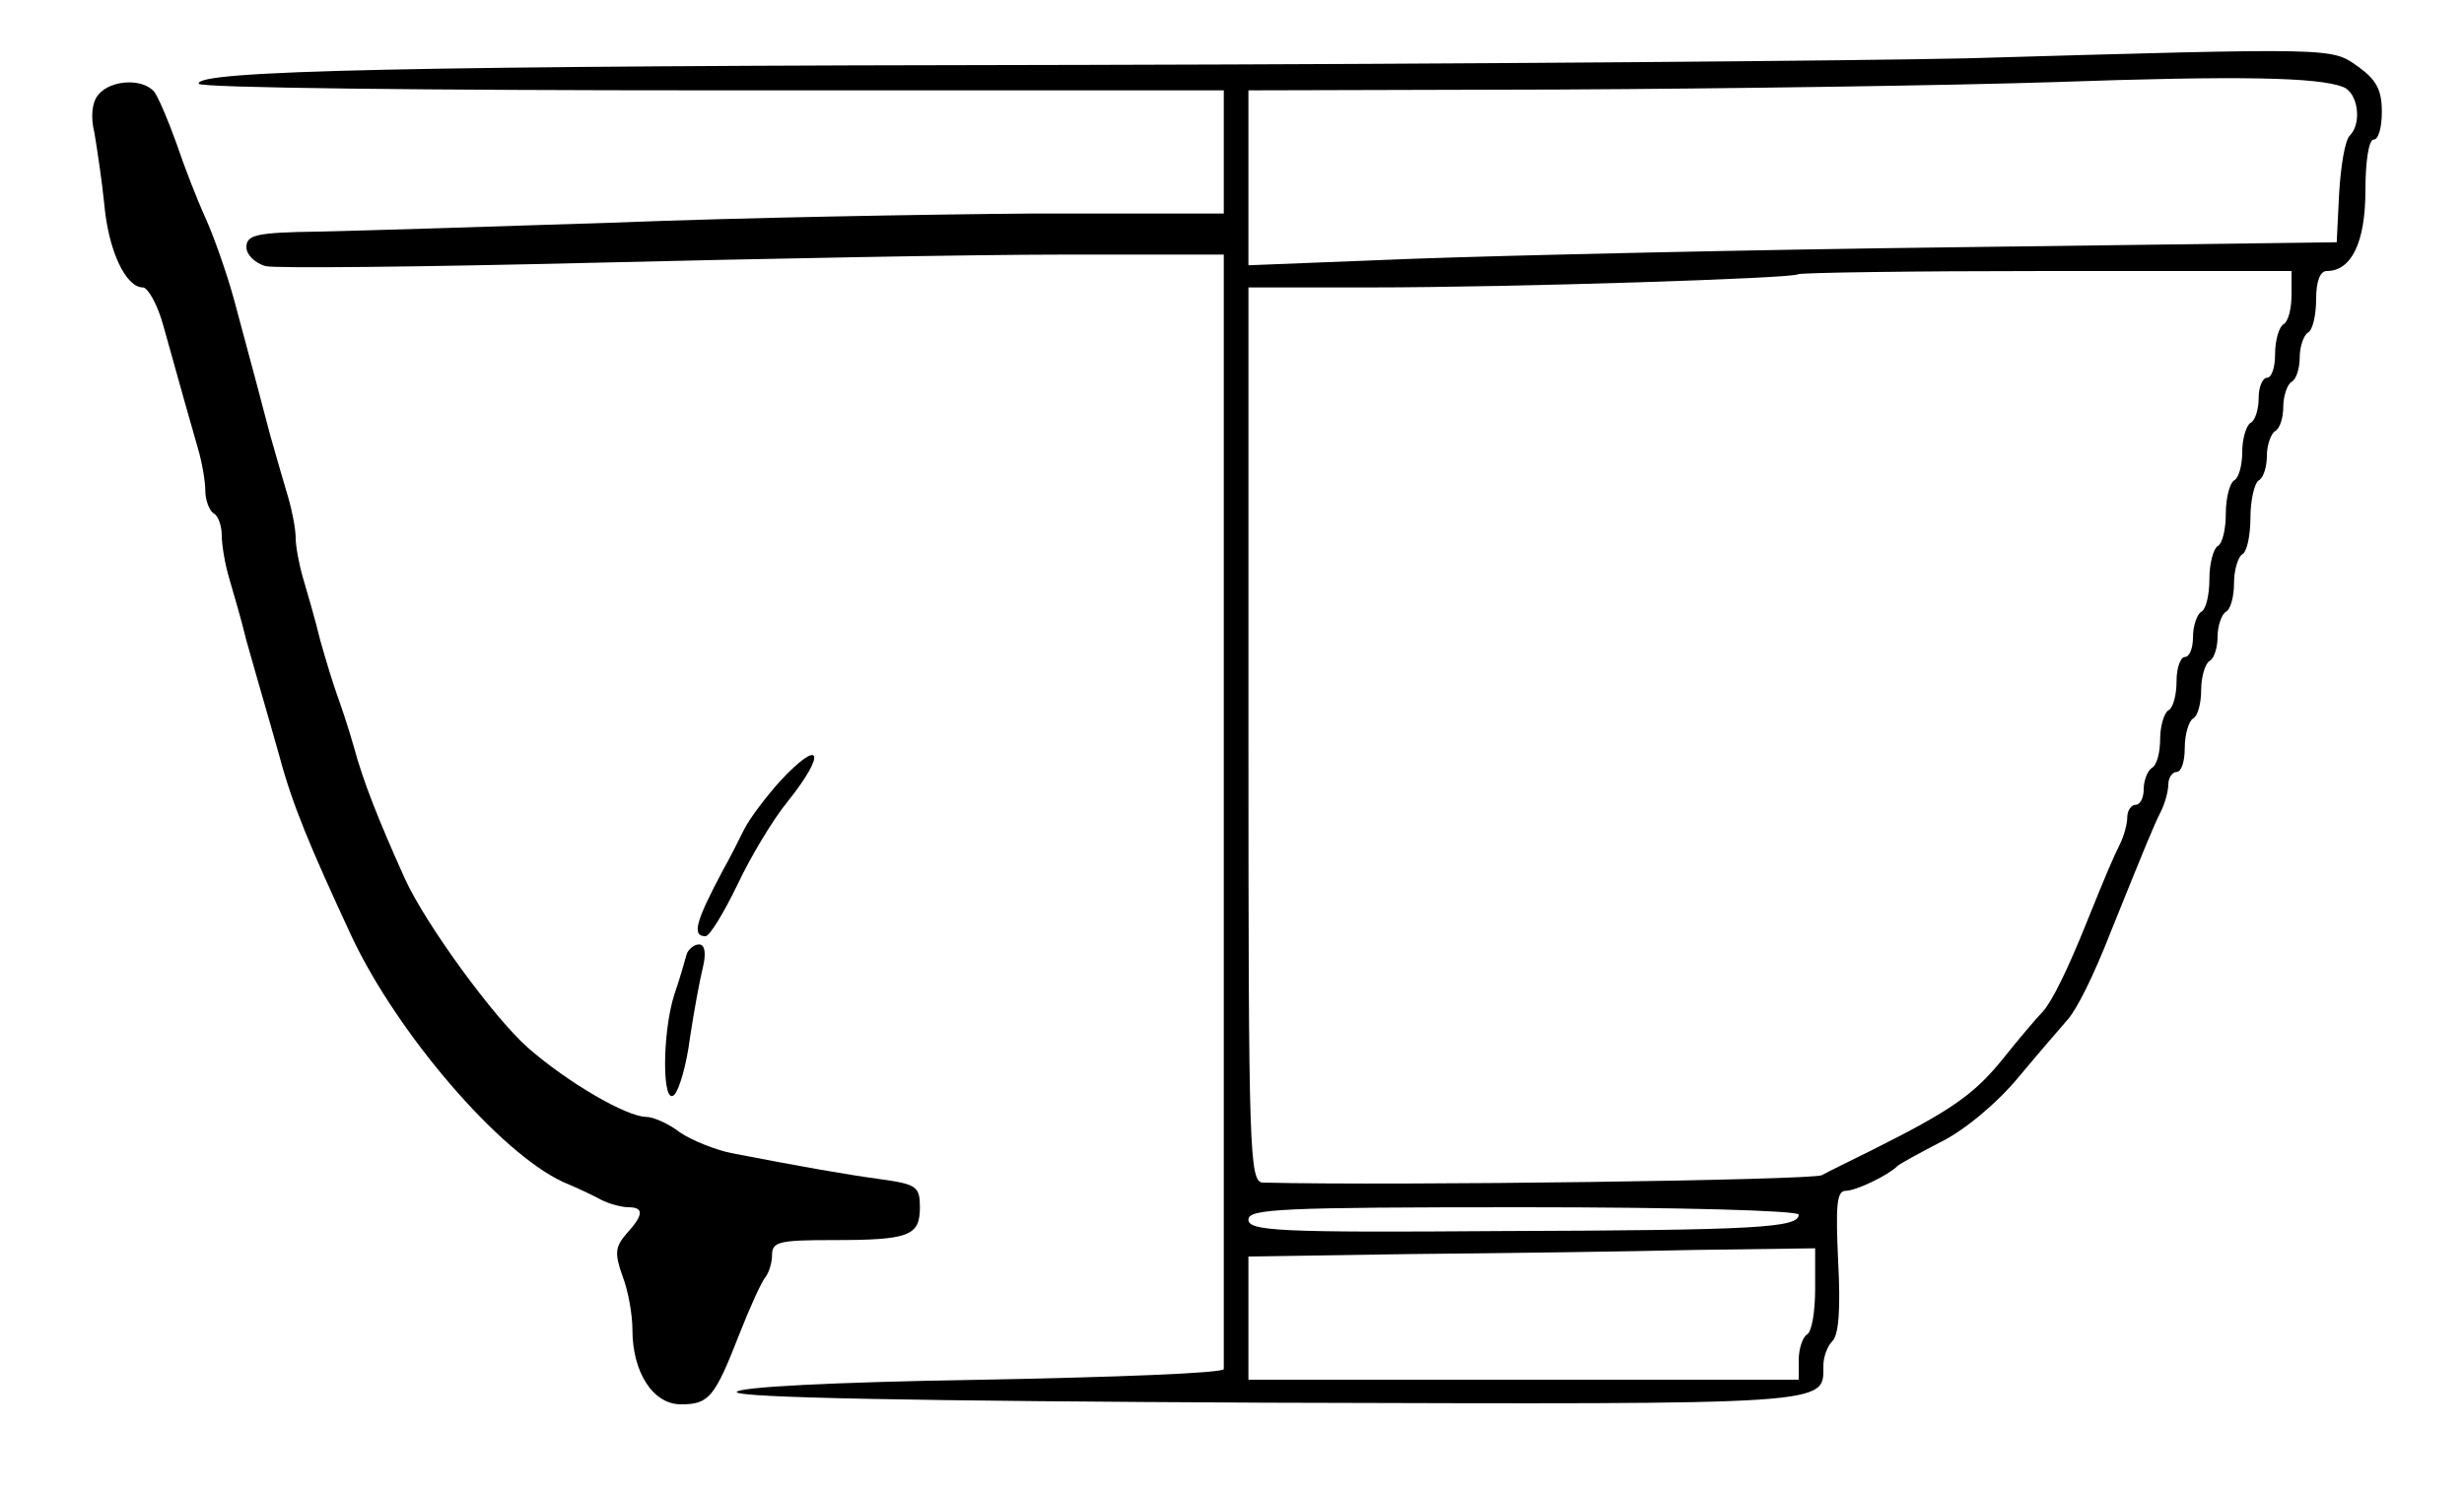 <?xml version="1.0" standalone="no"?>
<!DOCTYPE svg PUBLIC "-//W3C//DTD SVG 20010904//EN"
 "http://www.w3.org/TR/2001/REC-SVG-20010904/DTD/svg10.dtd">
<svg version="1.0" xmlns="http://www.w3.org/2000/svg"
 width="300pt" height="182pt" viewBox="0 0 300 182"
 preserveAspectRatio="xMidYMid meet">
<g transform="translate(0,182) scale(0.1,-0.1)"
fill="#000000" stroke="none">
<path d="M2395 1749 c-132 -3 -613 -7 -1070 -8 -832 -1 -1088 -7 -1083 -23 2
-5 279 -8 626 -8 l622 0 0 -75 0 -75 -232 0 c-128 -1 -357 -5 -508 -11 -151
-5 -314 -10 -362 -11 -76 -1 -88 -4 -88 -19 0 -9 10 -19 23 -23 12 -3 191 -1
397 4 206 5 464 10 573 10 l197 0 0 -675 c0 -371 0 -678 0 -682 0 -5 -133 -10
-295 -13 -184 -3 -296 -9 -298 -15 -1 -7 220 -11 646 -13 693 -2 677 -3 677
45 0 11 5 24 11 30 8 8 10 41 7 97 -3 67 -2 86 9 86 13 0 52 19 63 30 3 3 27
16 54 30 28 14 68 47 95 80 25 30 52 61 58 68 11 12 31 51 54 110 44 109 51
126 60 144 5 10 9 25 9 33 0 8 5 15 10 15 6 0 10 13 10 29 0 17 5 33 10 36 6
3 10 19 10 35 0 16 5 32 10 35 6 3 10 17 10 30 0 13 5 27 10 30 6 3 10 19 10
35 0 16 5 32 10 35 6 3 10 24 10 45 0 21 5 42 10 45 6 3 10 17 10 30 0 13 5
27 10 30 6 3 10 17 10 30 0 13 5 27 10 30 6 3 10 17 10 30 0 13 5 27 10 30 6
3 10 22 10 41 0 22 5 34 13 34 30 0 47 35 47 98 0 35 4 62 10 62 6 0 10 15 10
34 0 27 -7 39 -29 55 -33 23 -24 23 -476 10z m458 -35 c18 -7 23 -44 8 -59 -6
-6 -11 -37 -13 -70 l-3 -60 -460 -6 c-253 -3 -551 -10 -662 -14 l-203 -8 0
107 0 106 378 1 c207 1 478 5 602 9 227 8 323 6 353 -6z m-63 -253 c0 -17 -4
-33 -10 -36 -5 -3 -10 -19 -10 -36 0 -16 -4 -29 -10 -29 -5 0 -10 -11 -10 -24
0 -14 -4 -28 -10 -31 -5 -3 -10 -19 -10 -35 0 -16 -4 -32 -10 -35 -5 -3 -10
-21 -10 -40 0 -19 -4 -37 -10 -40 -5 -3 -10 -21 -10 -40 0 -19 -4 -37 -10 -40
-5 -3 -10 -17 -10 -31 0 -13 -4 -24 -10 -24 -5 0 -10 -13 -10 -29 0 -17 -4
-33 -10 -36 -5 -3 -10 -19 -10 -35 0 -16 -4 -32 -10 -35 -5 -3 -10 -15 -10
-26 0 -10 -4 -19 -10 -19 -5 0 -10 -7 -10 -15 0 -8 -4 -23 -9 -33 -8 -16 -17
-37 -40 -94 -24 -60 -43 -98 -54 -110 -7 -7 -29 -33 -49 -58 -35 -43 -62 -62
-160 -111 -24 -12 -51 -25 -60 -30 -12 -6 -513 -13 -680 -9 -17 0 -18 33 -18
545 l0 545 148 0 c173 0 515 11 521 16 2 2 139 4 303 4 l298 0 0 -29z m-600
-1120 c0 -16 -51 -19 -362 -20 -272 -2 -308 0 -308 14 0 13 39 15 335 15 187
0 335 -4 335 -9z m20 -90 c0 -28 -4 -53 -10 -56 -5 -3 -10 -17 -10 -31 l0 -24
-335 0 -335 0 0 75 0 75 198 3 c108 1 263 3 345 5 l147 2 0 -49z"/>
<path d="M120 1705 c-8 -9 -10 -27 -5 -47 3 -18 9 -57 12 -87 5 -56 26 -101
47 -101 6 0 18 -21 25 -47 24 -86 33 -118 42 -149 5 -17 9 -40 9 -52 0 -11 5
-24 10 -27 6 -3 10 -16 10 -27 0 -12 4 -35 9 -52 5 -17 15 -51 21 -76 7 -25
16 -56 20 -70 4 -14 13 -45 20 -70 16 -60 37 -110 88 -220 56 -119 180 -263
257 -299 17 -7 38 -17 47 -22 10 -5 25 -9 33 -9 19 0 19 -9 -2 -32 -14 -16
-15 -24 -5 -52 7 -18 12 -47 12 -65 0 -52 25 -91 59 -91 34 0 41 8 71 85 13
33 27 64 32 70 4 5 8 17 8 27 0 16 9 18 74 18 93 0 106 5 106 40 0 25 -4 28
-47 34 -44 6 -95 15 -183 32 -19 4 -47 15 -62 25 -14 11 -33 19 -41 19 -24 0
-96 42 -144 84 -42 37 -125 151 -150 206 -32 71 -51 119 -62 160 -7 25 -17 54
-21 65 -4 11 -13 40 -20 65 -6 25 -16 59 -21 76 -5 17 -9 39 -9 49 0 10 -4 32
-9 49 -5 17 -15 51 -22 76 -12 46 -16 61 -44 165 -9 33 -25 78 -35 100 -10 22
-26 63 -35 90 -10 28 -22 56 -27 63 -14 17 -53 15 -68 -3z"/>
<path d="M949 868 c-16 -18 -36 -44 -43 -58 -7 -14 -18 -36 -26 -50 -33 -62
-38 -80 -21 -80 5 0 22 28 39 63 16 34 43 79 61 101 48 60 41 79 -10 24z"/>
<path d="M836 658 c-2 -7 -8 -29 -15 -49 -15 -47 -15 -137 0 -122 6 6 15 37
19 69 5 33 12 71 16 87 4 17 2 27 -5 27 -6 0 -13 -6 -15 -12z"/>
</g>
</svg>
